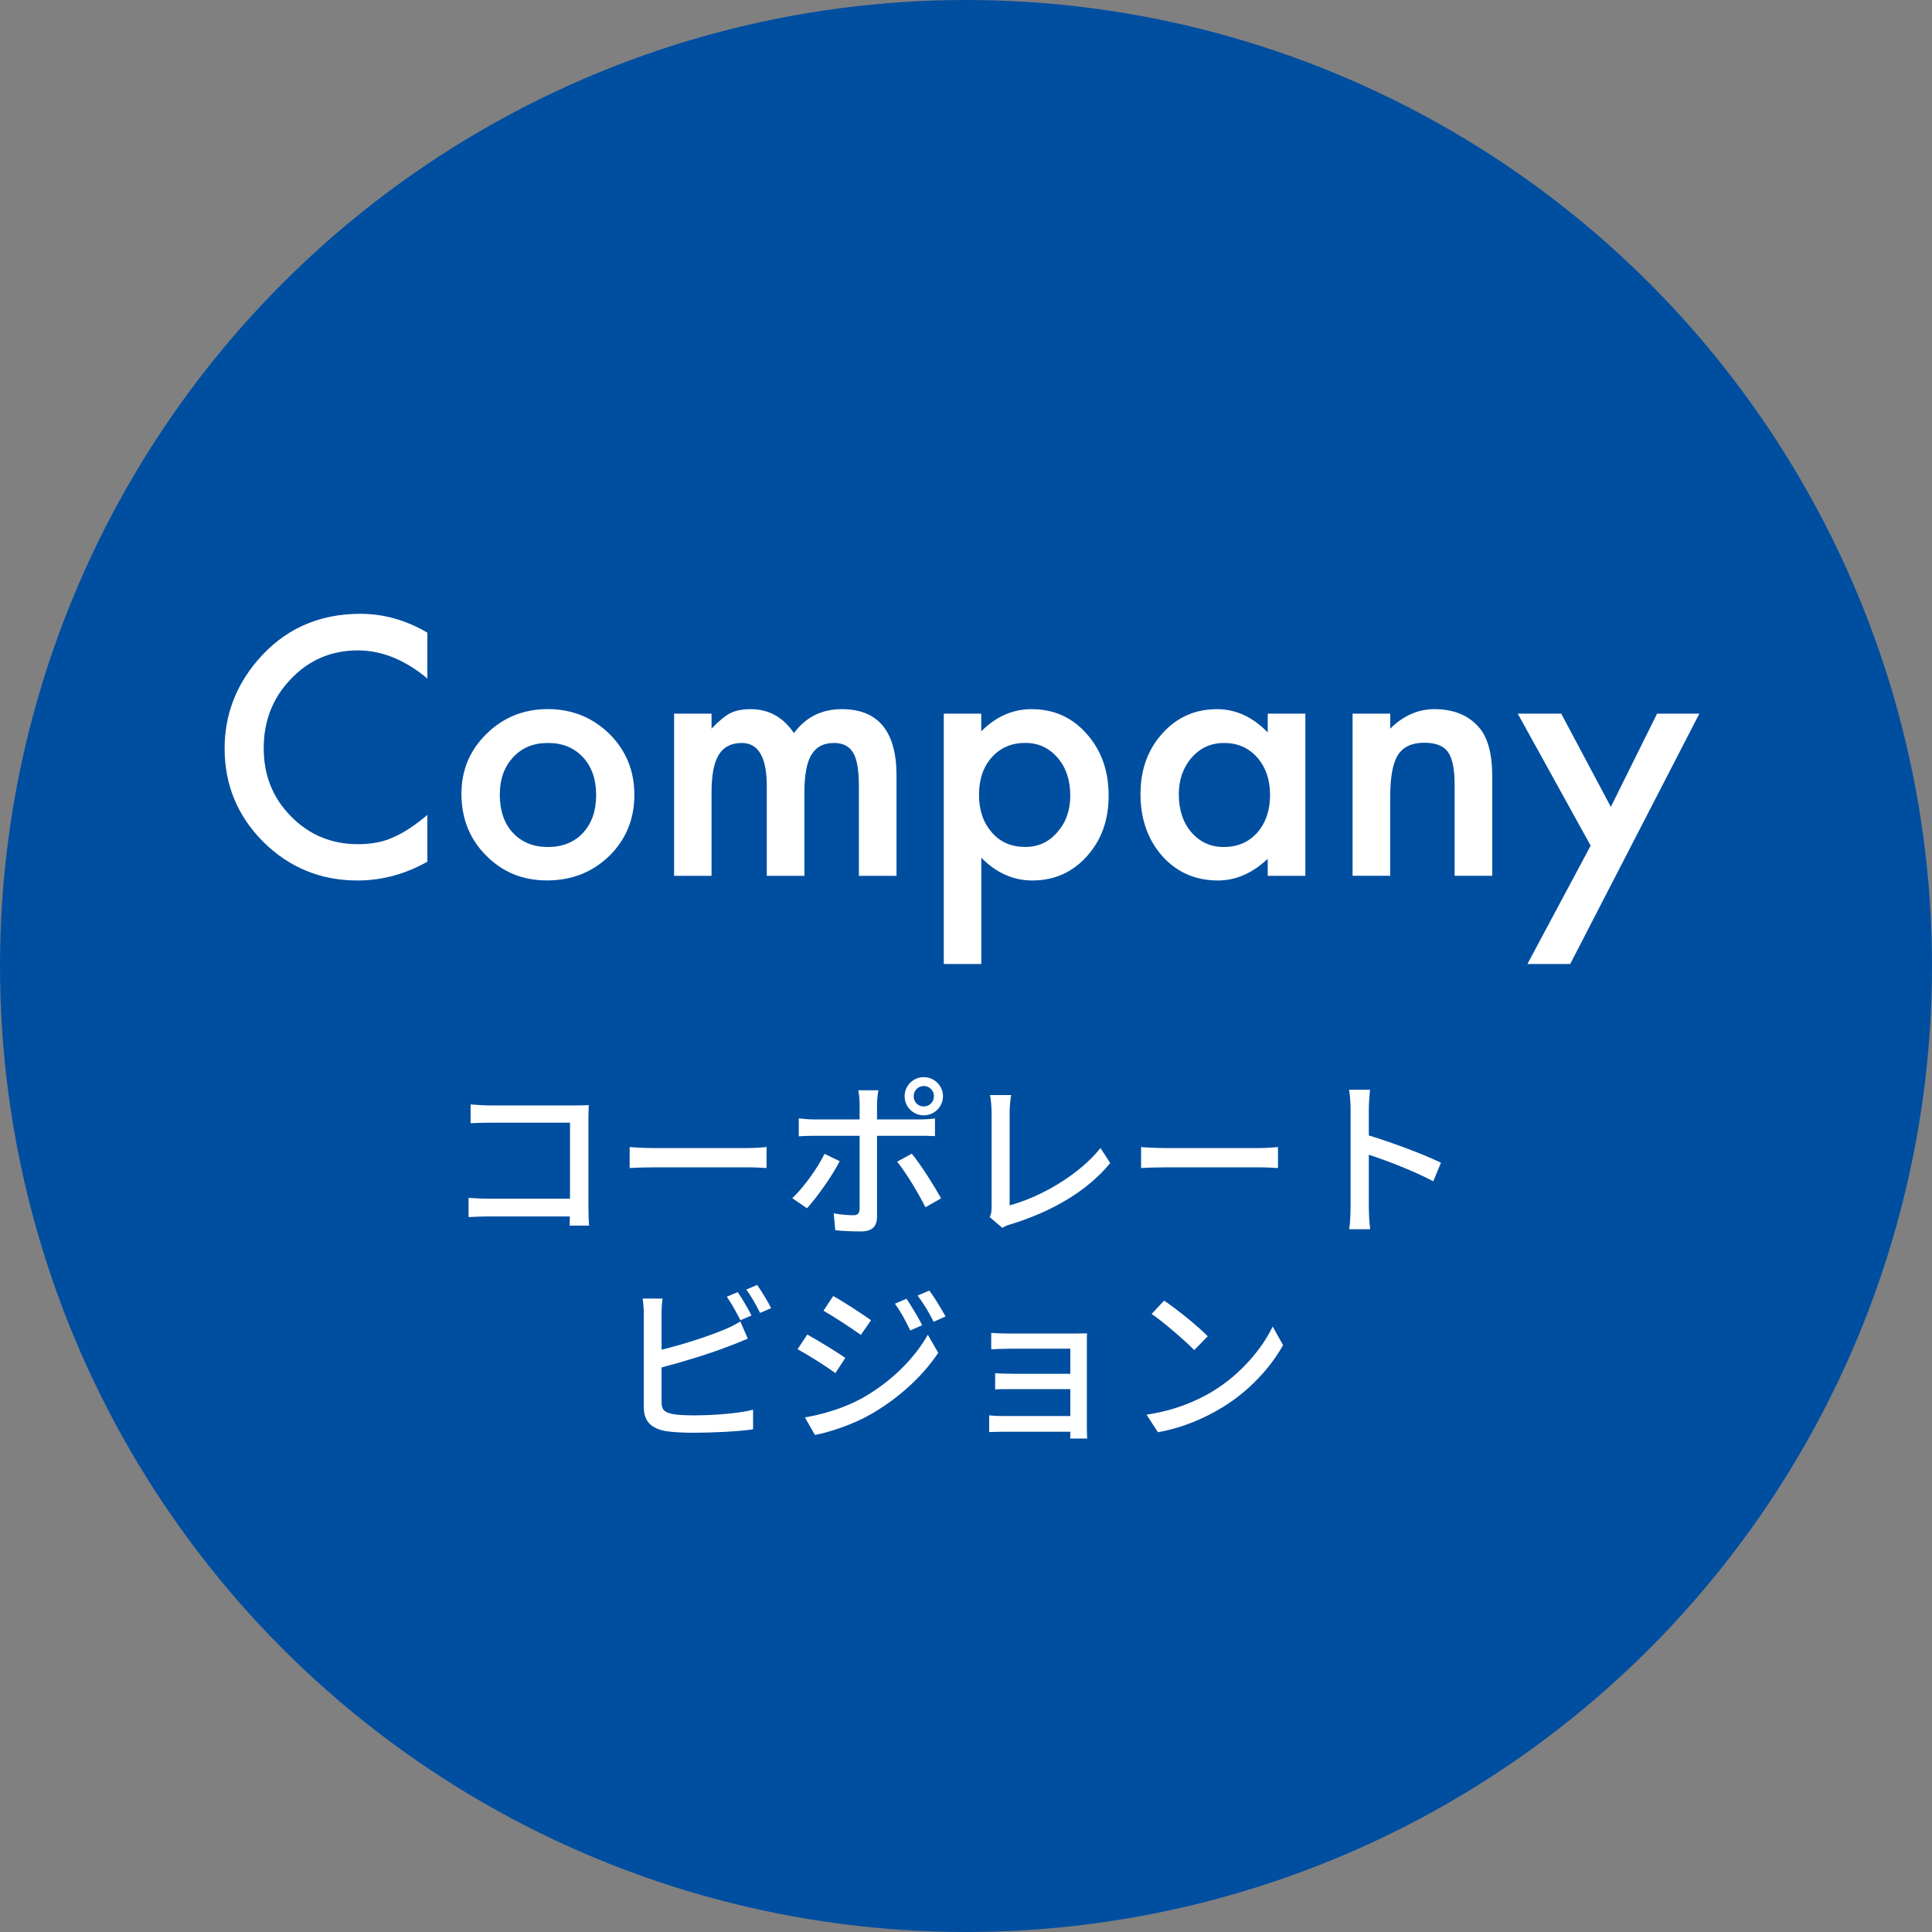 <svg viewBox="0 0 340 340" xmlns="http://www.w3.org/2000/svg"><rect x="0" y="0" width="340" height="340" fill="#808080" stroke="none"/><circle cx="170" cy="170" fill="#004ea0" r="170"/><g fill="#fff"><path d="m75.21 111.32v8.09c-3.95-3.3-8.03-4.95-12.25-4.95-4.65 0-8.56 1.67-11.75 5.01-3.2 3.32-4.8 7.38-4.8 12.19s1.6 8.75 4.8 12.01 7.13 4.89 11.78 4.89c2.4 0 4.44-.39 6.12-1.17.94-.39 1.91-.92 2.92-1.58s2.07-1.46 3.18-2.4v8.23c-3.91 2.21-8.01 3.31-12.3 3.31-6.46 0-11.98-2.26-16.55-6.77-4.55-4.55-6.83-10.04-6.83-16.46 0-5.76 1.9-10.9 5.71-15.41 4.69-5.53 10.75-8.29 18.19-8.29 4.06 0 7.99 1.1 11.78 3.31z"/><path d="m81.21 139.65c0-4.12 1.47-7.63 4.42-10.52s6.54-4.34 10.78-4.34 7.87 1.46 10.84 4.37c2.93 2.91 4.39 6.49 4.39 10.72s-1.47 7.86-4.42 10.75c-2.97 2.87-6.61 4.31-10.93 4.31s-7.86-1.46-10.75-4.39c-2.89-2.89-4.34-6.52-4.34-10.9zm6.74.12c0 2.85.76 5.11 2.29 6.77 1.56 1.68 3.62 2.52 6.18 2.52s4.64-.83 6.18-2.49 2.31-3.88 2.31-6.65-.77-4.99-2.31-6.65c-1.56-1.68-3.62-2.52-6.18-2.52s-4.56.84-6.12 2.52-2.34 3.85-2.34 6.5z"/><path d="m118.63 125.59h6.59v2.64c1.27-1.33 2.35-2.23 3.25-2.7.96-.49 2.16-.73 3.6-.73 3.22 0 5.77 1.41 7.65 4.22 2.07-2.81 4.87-4.22 8.41-4.22 6.43 0 9.64 3.9 9.64 11.69v17.64h-6.62v-15.85c0-2.73-.33-4.67-1-5.8-.68-1.15-1.81-1.73-3.37-1.73-1.82 0-3.14.68-3.97 2.05s-1.25 3.56-1.25 6.59v14.74h-6.62v-15.76c0-5.08-1.46-7.62-4.39-7.62-1.86 0-3.21.69-4.06 2.08s-1.27 3.57-1.27 6.56v14.74h-6.59z"/><path d="m172.68 169.65h-6.59v-44.06h6.59v3.11c2.6-2.6 5.55-3.9 8.85-3.9 3.93 0 7.16 1.45 9.7 4.34 2.58 2.87 3.87 6.49 3.87 10.87s-1.28 7.84-3.84 10.69c-2.54 2.83-5.74 4.25-9.61 4.25-3.34 0-6.33-1.34-8.96-4.01v18.72zm15.67-29.62c0-2.73-.74-4.96-2.23-6.68-1.5-1.74-3.4-2.61-5.68-2.61-2.42 0-4.38.84-5.89 2.52-1.5 1.68-2.26 3.89-2.26 6.62s.75 4.88 2.26 6.62c1.48 1.7 3.44 2.55 5.86 2.55 2.29 0 4.17-.86 5.65-2.58 1.52-1.72 2.29-3.87 2.29-6.45z"/><path d="m223.1 125.59h6.62v28.54h-6.62v-2.99c-2.71 2.54-5.63 3.81-8.76 3.81-3.95 0-7.21-1.42-9.79-4.28-2.56-2.91-3.84-6.54-3.84-10.9s1.28-7.84 3.84-10.69 5.76-4.28 9.61-4.28c3.32 0 6.3 1.37 8.94 4.1zm-15.65 14.18c0 2.74.73 4.96 2.2 6.68 1.5 1.74 3.4 2.61 5.68 2.61 2.44 0 4.41-.84 5.92-2.52 1.5-1.74 2.26-3.94 2.26-6.62s-.75-4.88-2.26-6.62c-1.5-1.7-3.46-2.55-5.86-2.55-2.27 0-4.16.86-5.68 2.58-1.5 1.74-2.26 3.89-2.26 6.45z"/><path d="m238.04 125.59h6.62v2.64c2.3-2.29 4.9-3.43 7.79-3.43 3.32 0 5.91 1.04 7.76 3.13 1.6 1.78 2.4 4.68 2.4 8.7v17.49h-6.62v-15.94c0-2.81-.39-4.76-1.17-5.83-.76-1.09-2.15-1.64-4.16-1.64-2.19 0-3.74.72-4.66 2.17-.9 1.43-1.35 3.92-1.35 7.47v13.77h-6.62v-28.54z"/><path d="m279.93 148.82-12.83-23.23h7.65l8.73 16.41 8.14-16.41h7.44l-22.73 44.06h-7.53z"/><path d="m100.25 215.69c0-.42.03-.99.03-1.62h-14.22c-1.23 0-2.73.06-3.6.12v-3.39c.87.06 2.19.15 3.48.15h14.37v-13.38h-14.01c-1.17 0-2.7.06-3.48.09v-3.3c1.05.09 2.49.18 3.48.18h14.91c.81 0 1.86-.03 2.4-.06-.03.66-.06 1.74-.06 2.52v15.51c0 1.05.06 2.52.12 3.18z"/><path d="m110.81 201.86c.96.09 2.82.18 4.44.18h16.29c1.47 0 2.64-.12 3.36-.18v3.69c-.66-.03-2.01-.12-3.33-.12h-16.32c-1.68 0-3.45.06-4.44.12z"/><path d="m147.77 204.35c-1.32 2.61-4.08 6.48-5.76 8.28l-2.58-1.77c1.98-1.86 4.47-5.31 5.67-7.8zm6.57-4.47v14.28c0 1.62-.84 2.55-2.79 2.55-1.44 0-3.21-.06-4.56-.21l-.27-2.97c1.29.24 2.64.33 3.42.33s1.11-.3 1.14-1.11v-12.87h-8.01c-.93 0-1.89.03-2.7.09v-3.15c.84.09 1.74.18 2.67.18h8.04v-2.79c0-.69-.12-1.86-.24-2.34h3.54c-.09.42-.24 1.68-.24 2.37v2.76h7.53c.78 0 1.89-.06 2.67-.18v3.12c-.87-.06-1.89-.06-2.64-.06zm6.12 3.15c1.59 1.92 3.96 5.7 5.16 7.86l-2.76 1.56c-1.23-2.46-3.45-6.15-4.98-8.01zm-1.26-10.11c0-1.86 1.5-3.36 3.36-3.36s3.39 1.5 3.39 3.36-1.53 3.36-3.39 3.36-3.36-1.5-3.36-3.36zm1.59 0c0 1.02.78 1.8 1.77 1.8s1.8-.78 1.8-1.8-.81-1.8-1.8-1.8-1.77.81-1.77 1.8z"/><path d="m174.17 214.19c.3-.6.33-1.05.33-1.68v-16.77c0-.96-.12-2.34-.27-3.03h3.72c-.15.93-.27 2.01-.27 3v16.41c5.4-1.44 12.21-5.34 15.99-10.08l1.71 2.64c-3.99 4.89-10.2 8.52-17.49 10.77-.36.09-.93.27-1.5.63z"/><path d="m200.81 201.86c.96.09 2.82.18 4.44.18h16.29c1.47 0 2.64-.12 3.36-.18v3.69c-.66-.03-2.01-.12-3.33-.12h-16.32c-1.68 0-3.45.06-4.44.12z"/><path d="m252.23 207.89c-3.18-1.71-8.04-3.6-11.34-4.68v9.27c0 .93.09 2.76.24 3.84h-3.69c.15-1.05.24-2.67.24-3.84v-17.34c0-.96-.09-2.34-.27-3.36h3.69c-.09.99-.21 2.31-.21 3.36v4.68c3.96 1.2 9.69 3.33 12.69 4.8z"/><path d="m116.42 246.77c0 1.44.63 1.8 2.04 2.1.9.15 2.31.21 3.75.21 3.15 0 7.86-.33 10.32-.99v3.45c-2.7.39-7.2.6-10.5.6-1.86 0-3.66-.09-4.92-.3-2.43-.45-3.81-1.65-3.81-4.17v-16.44c0-.69-.06-1.92-.21-2.7h3.51c-.12.78-.18 1.86-.18 2.7v6.3c3.54-.87 8.04-2.28 10.95-3.51.99-.39 1.92-.84 2.91-1.47l1.32 3.03c-.99.39-2.19.93-3.15 1.26-3.21 1.29-8.25 2.82-12.03 3.81zm13.89-14.43c-.63-1.2-1.59-3-2.4-4.14l1.92-.81c.75 1.08 1.83 2.94 2.43 4.11zm2.94-6.21c.78 1.11 1.92 3 2.46 4.08l-1.95.84c-.63-1.29-1.59-3-2.43-4.11z"/><path d="m148.76 238.97-1.74 2.67c-1.56-1.14-4.77-3.18-6.66-4.2l1.71-2.58c1.86 1.02 5.28 3.12 6.69 4.11zm3.03 7.05c5.01-2.85 9.09-6.87 11.49-11.13l1.83 3.18c-2.7 4.08-6.87 7.92-11.73 10.74-3.03 1.77-7.23 3.21-9.96 3.72l-1.77-3.09c3.33-.57 6.99-1.68 10.14-3.42zm1.5-13.68-1.8 2.58c-1.53-1.11-4.74-3.21-6.57-4.26l1.71-2.58c1.86 1.02 5.22 3.24 6.66 4.26zm9 .87-2.1.93c-.81-1.71-1.65-3.27-2.7-4.71l2.04-.87c.78 1.17 2.07 3.27 2.76 4.65zm4.11-1.53-2.1.93c-.84-1.71-1.77-3.21-2.82-4.62l2.07-.87c.84 1.11 2.1 3.18 2.85 4.56z"/><path d="m188.33 253.16c.03-.27.03-.75.03-1.2h-11.76c-.9 0-2.01.06-2.52.06v-2.94c.51.06 1.47.12 2.52.12h11.76v-4.74h-10.26c-1.11 0-2.31 0-2.97.06v-2.85c.69.03 1.86.09 2.94.09h10.29v-4.41h-10.59c-.93 0-2.73.06-3.33.12v-2.91c.66.09 2.4.12 3.33.12h11.49c.69 0 1.62-.03 2.04-.03-.03.36-.03 1.14-.03 1.74v14.97c0 .48.03 1.32.06 1.8z"/><path d="m213.56 244.76c4.83-2.97 8.58-7.47 10.41-11.31l1.83 3.27c-2.16 3.87-5.85 7.98-10.53 10.86-3.03 1.86-6.84 3.63-11.49 4.47l-2.01-3.09c5.01-.75 8.91-2.43 11.79-4.2zm-1.02-9.6-2.37 2.43c-1.56-1.59-5.28-4.83-7.5-6.36l2.19-2.34c2.13 1.41 6 4.53 7.68 6.27z"/></g></svg>